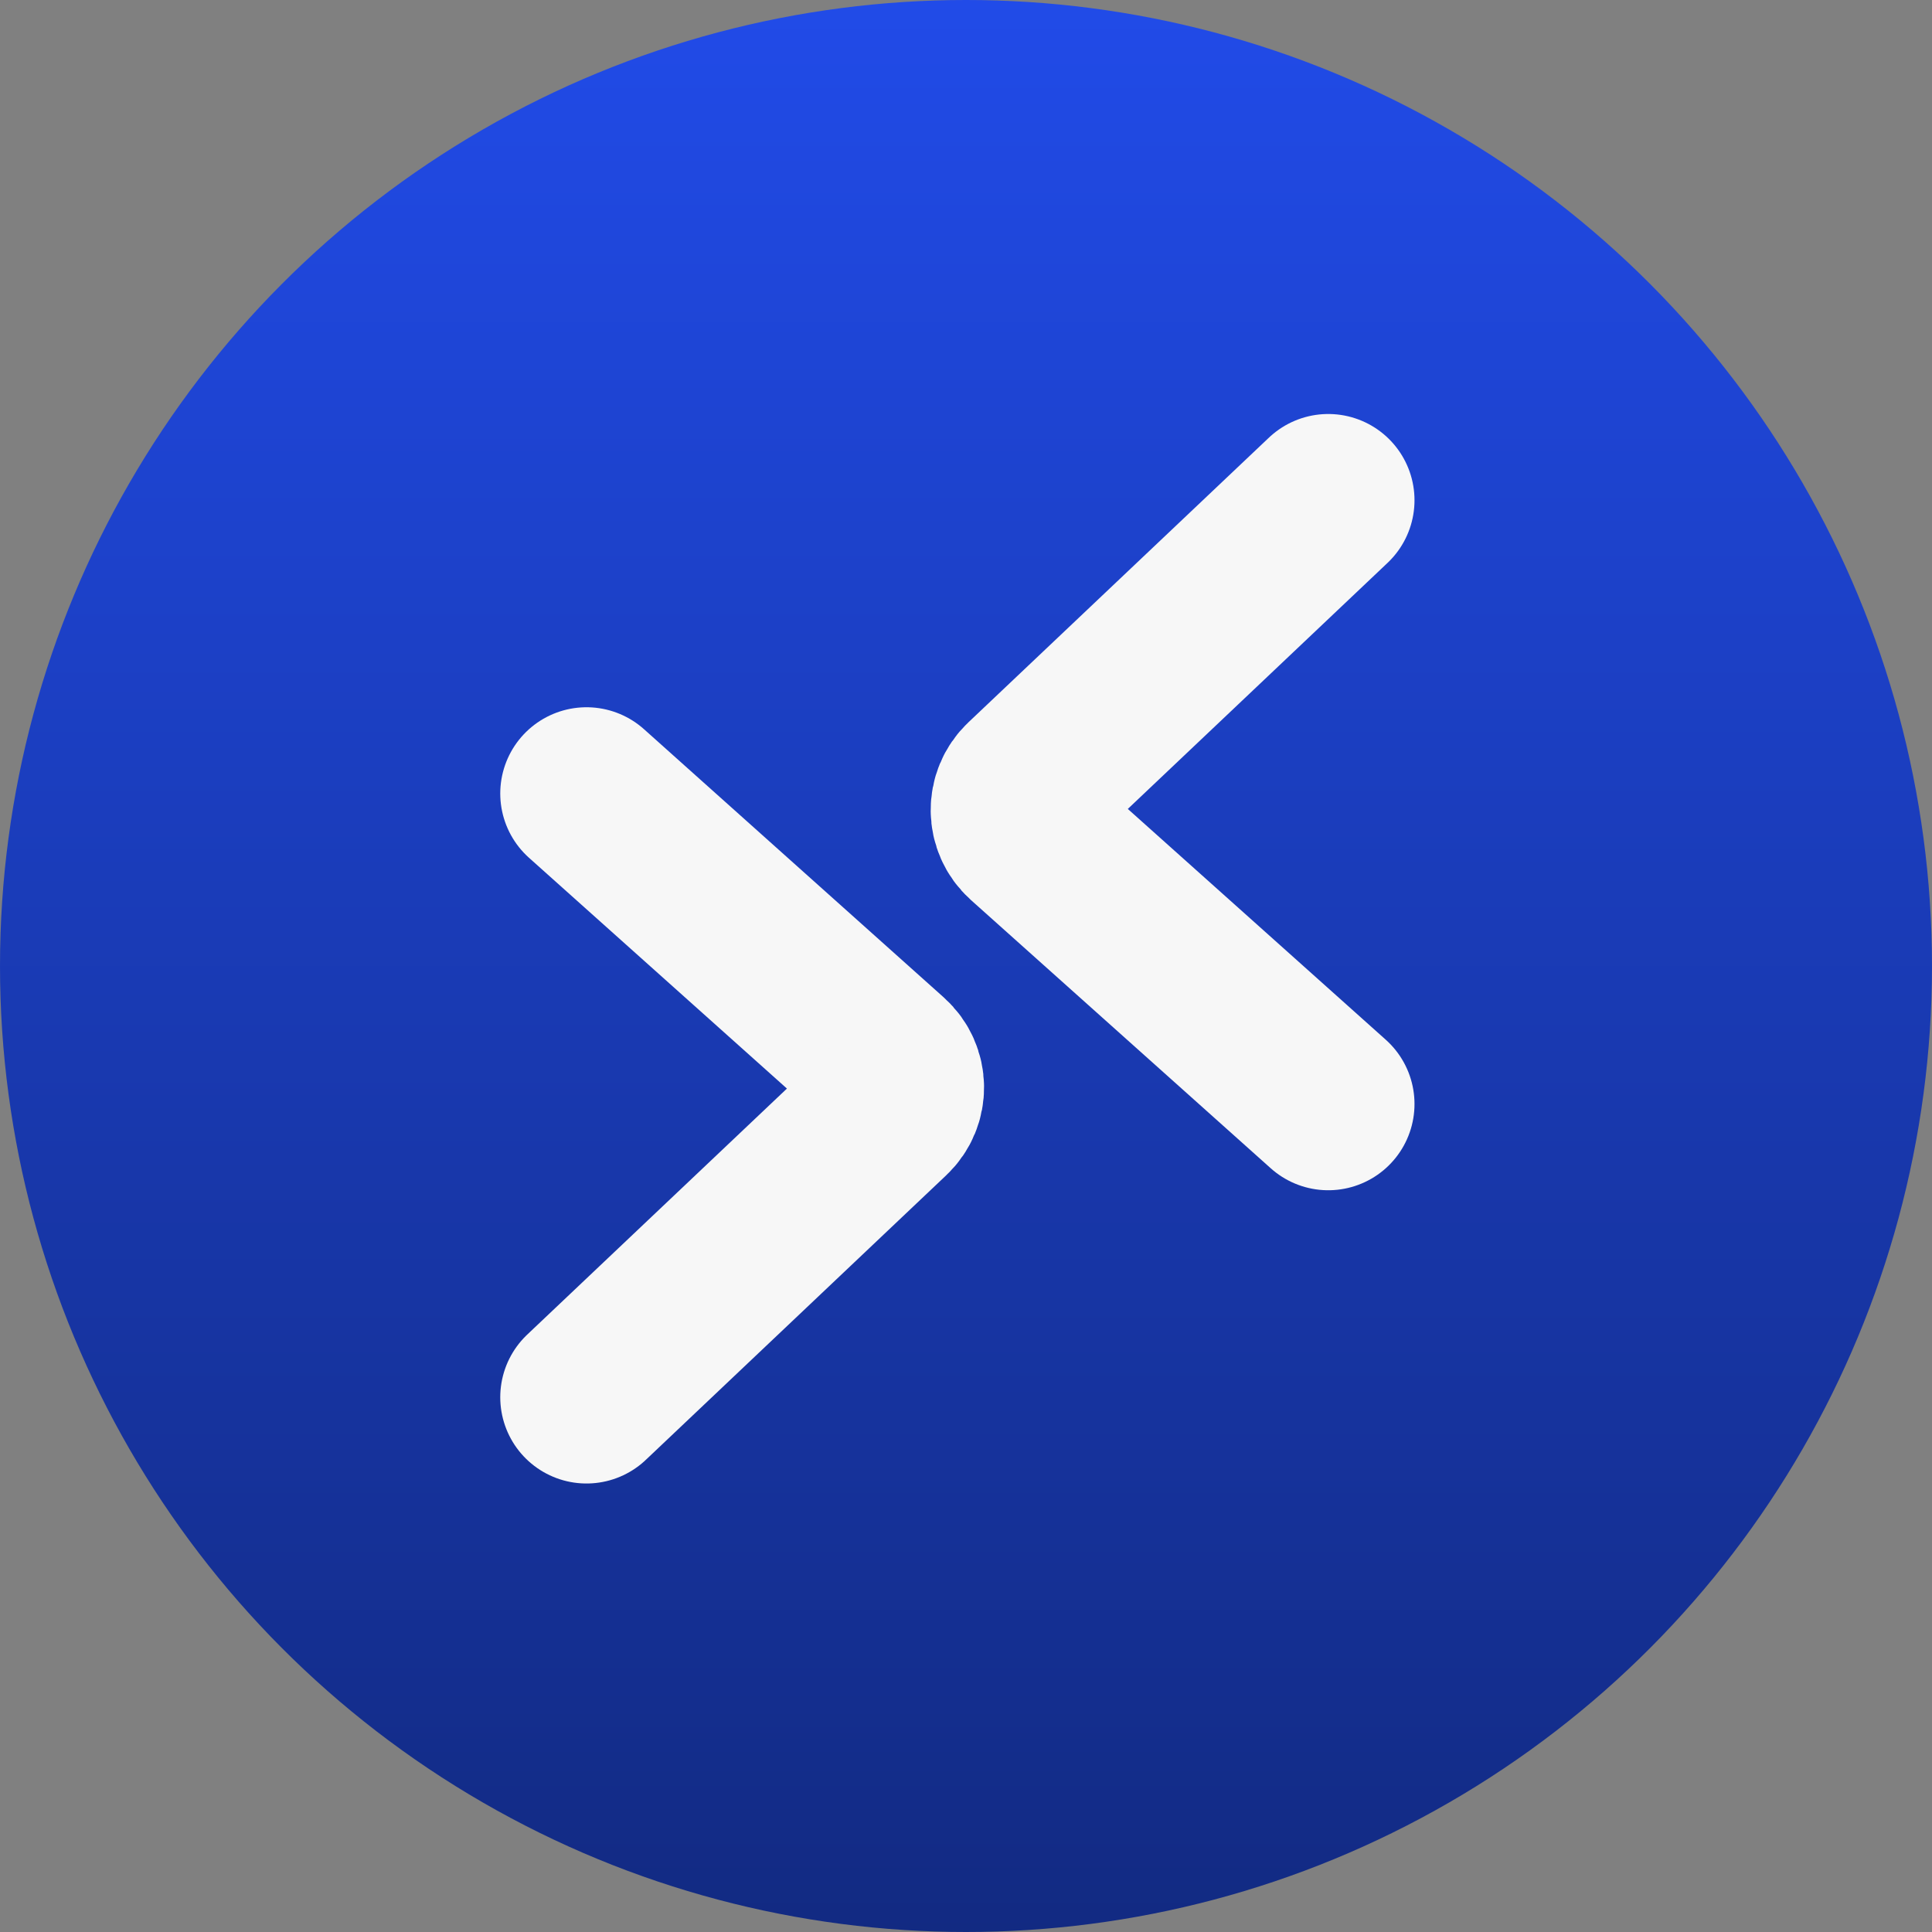<svg width="56" height="56" viewBox="0 0 56 56" fill="none" xmlns="http://www.w3.org/2000/svg">
<rect x="0" y="0" width="56" height="56" fill="#808080" stroke="none"/>
<circle cx="28" cy="28" r="28" fill="url(#paint0_linear_4870_4687)"/>
<path d="M38.5 14.5L29.788 22.753C29.364 23.155 29.374 23.834 29.809 24.224L38.5 32" stroke="#F7F7F7" stroke-width="5" stroke-linecap="round"/>
<path d="M17 40.5L25.712 32.247C26.136 31.845 26.126 31.166 25.691 30.776L17 23" stroke="#F7F7F7" stroke-width="5" stroke-linecap="round"/>
<defs>
<linearGradient id="paint0_linear_4870_4687" x1="28" y1="0" x2="28" y2="56" gradientUnits="userSpaceOnUse">
<stop stop-color="#214BE8"/>
<stop offset="1" stop-color="#122A82"/>
</linearGradient>
</defs>
</svg>
